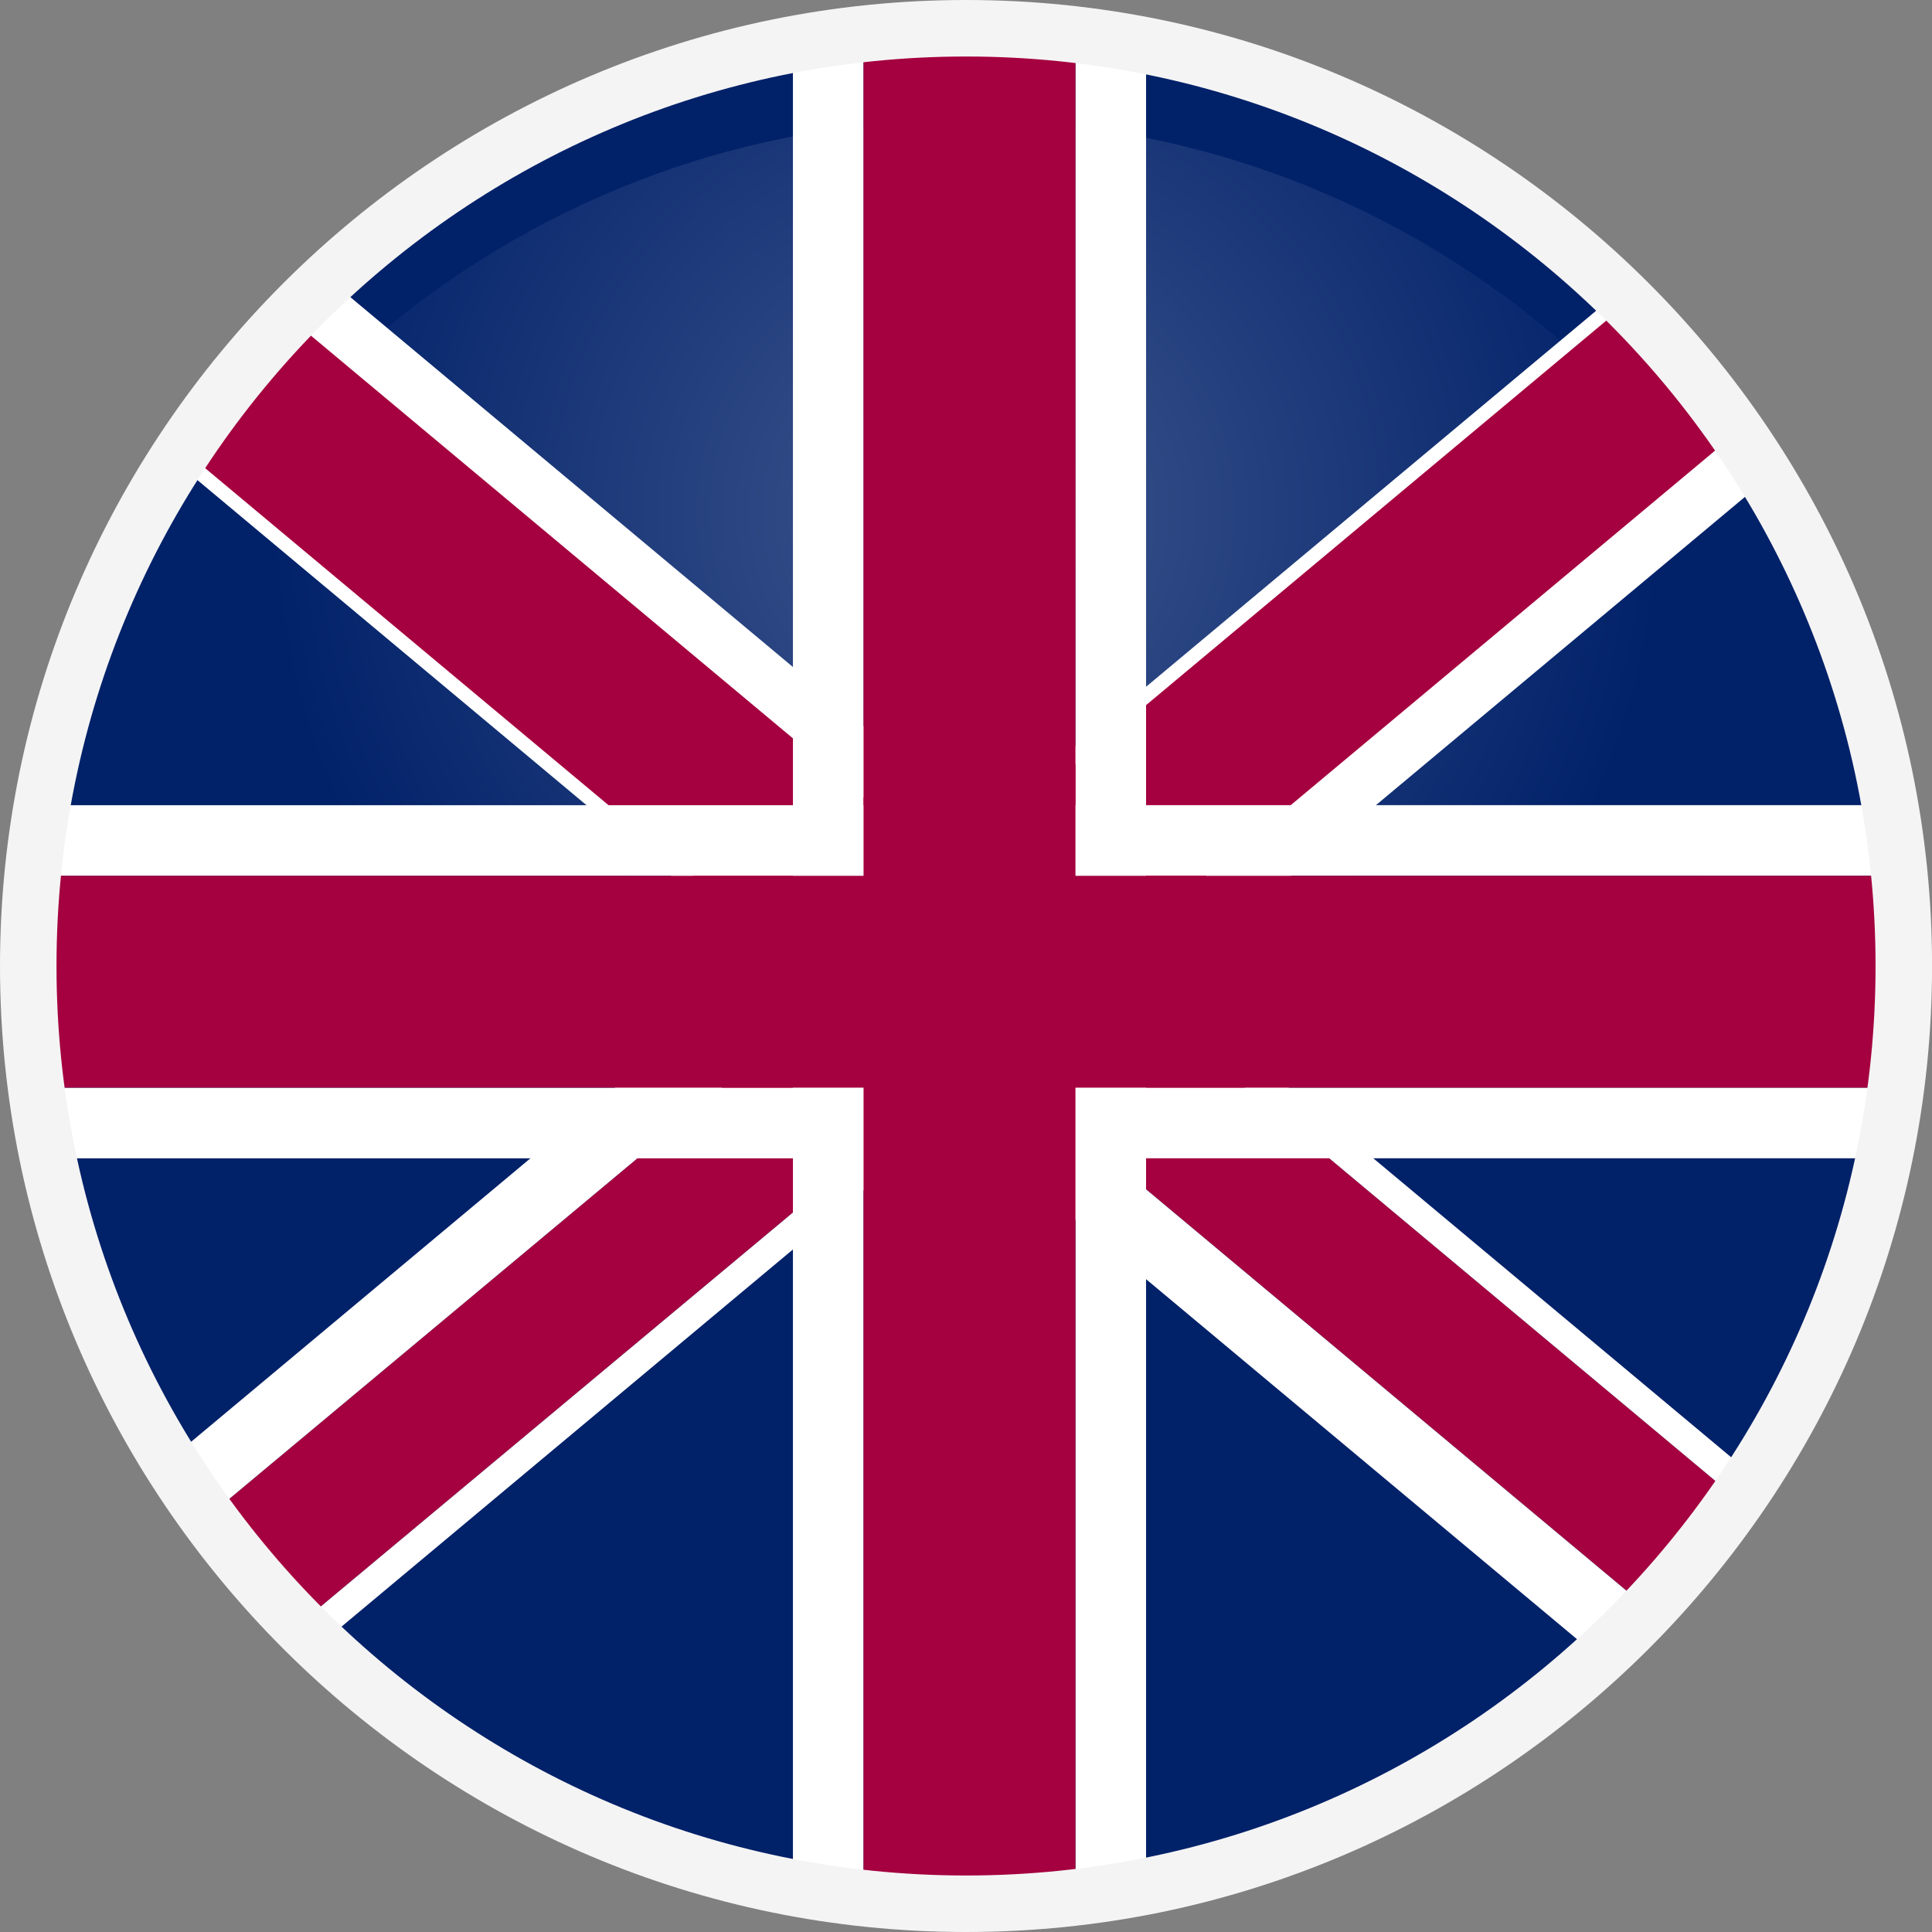 <?xml version="1.0" encoding="utf-8"?>
<!-- Generator: Adobe Illustrator 27.4.1, SVG Export Plug-In . SVG Version: 6.00 Build 0)  -->
<svg version="1.1" id="Lager_1" xmlns="http://www.w3.org/2000/svg" xmlns:xlink="http://www.w3.org/1999/xlink" x="0px" y="0px"
	 viewBox="0 0 34.192 34.192" style="enable-background:new 0 0 34.192 34.192;" xml:space="preserve">
<rect x="0" y="0" width="34.192" height="34.192" fill="#808080" stroke="none"/>
<style type="text/css">
	.st0{fill:#012169;}
	.st1{fill:none;}
	.st2{fill:#A5003F;}
	.st3{fill:#FFFFFF;}
	.st4{fill:url(#SVGID_1_);}
	.st5{fill:#F4F4F4;}
</style>
<circle class="st0" cx="17.096" cy="17.096" r="16.156"/>
<g>
	<path class="st1" d="M17.407,20.236l-0.187,0.156v-0.942L6.004,28.822
		c2.895,2.739,6.792,4.431,11.092,4.431c4.182,0,7.981-1.603,10.85-4.21
		L17.407,20.236z"/>
	<path class="st1" d="M13.022,18.398l1.517-1.268h0.39h0.39h4.174h0.39h0.389
		l10.406,8.695c1.622-2.519,2.574-5.51,2.574-8.729
		c0-8.923-7.233-16.156-16.156-16.156c-8.923,0-16.156,7.233-16.156,16.156
		c0,3.102,0.89,5.99,2.405,8.451l8.557-7.149H13.022z"/>
	<path class="st2" d="M4.01,26.566c0.488,0.687,1.025,1.331,1.601,1.92l11.795-9.842
		l11.431,9.551c0.575-0.615,1.111-1.261,1.573-1.944l-10.917-9.122h-4.174
		L4.01,26.566z"/>
	<path class="st3" d="M5.992,28.831l11.228-9.381v0.942l0.187-0.156l10.554,8.817
		c0.179-0.163,0.352-0.33,0.524-0.501c0.828-0.823,1.568-1.733,2.204-2.719
		l-10.417-8.703h-0.389h-0.39l10.917,9.122c-0.462,0.683-0.998,1.329-1.573,1.944
		l-11.431-9.551L5.61,28.487c-0.575-0.589-1.112-1.234-1.601-1.92l11.308-9.436
		h-0.39h-0.39l-1.517,1.268h-1.119l-8.571,7.161
		C3.331,25.559,4.525,27.536,5.992,28.831z"/>
</g>
<radialGradient id="SVGID_1_" cx="17.096" cy="9.072" r="12.322" gradientUnits="userSpaceOnUse">
	<stop  offset="0" style="stop-color:#3E568D"/>
	<stop  offset="0.999" style="stop-color:#012169"/>
</radialGradient>
<path class="st4" d="M33.076,16.021C31.975,8.17,25.25,2.124,17.096,2.124
	S2.218,8.17,1.116,16.021H33.076z"/>
<g>
	<path class="st3" d="M30.933,8.751c-0.121-0.211-0.254-0.409-0.387-0.609l0,0
		c-0.216-0.338-0.232-0.316-0.346-0.473c-0.096-0.133-0.203-0.252-0.303-0.382
		c-0.215-0.278-0.432-0.553-0.664-0.816c-0.035-0.04-0.065-0.084-0.101-0.124l0,0
		c-0.272-0.302-0.538-0.614-0.833-0.89l-11.309,9.448v-0.942l-0.187,0.156
		L6.148,5.215c-0.064,0.058-0.232,0.208-0.362,0.343L5.624,5.719
		c-0.137,0.138-0.22,0.225-0.352,0.368c-0.11,0.119-0.275,0.302-0.381,0.424
		C4.666,6.771,4.474,7.043,4.267,7.318C4.23,7.366,4.189,7.409,4.153,7.457
		L4.091,7.505c-0.242,0.328-0.431,0.614-0.648,0.949l10.496,8.77h0.779
		L3.919,8.2c0.134-0.198,0.284-0.388,0.428-0.581l9.978,8.337h2.665v-0.401
		l11.471-9.584c0.166,0.17,0.321,0.354,0.481,0.533l-9.112,7.613l-0.187-0.156
		v1.995h0.767l-1.517,1.268h0.779l1.517-1.268h1.119L30.933,8.751z"/>
	<path class="st2" d="M19.283,17.224l11.121-9.292c-0.568-0.838-1.429-1.84-1.925-2.301
		l-11.673,9.753L5.45,5.896c-0.718,0.741-1.319,1.506-1.87,2.347l10.749,8.981
		H19.283z"/>
</g>
<path class="st3" d="M33.606,15.499v-1.25H20.283V0.572h-1.25v13.678h-3.75V0.572h-1.25v13.678
	H0.771v1.25h13.262v3.75H0.771v1.25h13.262v12.907h1.25V20.499h3.75v12.907h1.25V20.499
	h13.323v-1.25H20.283v-3.75H33.606z M19.033,19.249h-3.75v-3.75h3.75V19.249z"/>
<polygon class="st2" points="33.427,15.5 19.033,15.5 19.033,0.572 15.283,0.572 
	15.283,15.5 0.592,15.5 0.592,19.249 15.283,19.249 15.283,33.407 
	19.033,33.407 19.033,19.249 33.427,19.249 "/>
<g>
	<path class="st5" d="M17.097,34.192C7.669,34.192,0,26.523,0,17.096S7.669,0,17.097,0
		c9.427,0,17.096,7.669,17.096,17.096S26.523,34.192,17.097,34.192z M17.097,1
		C8.221,1,1,8.221,1,17.096s7.221,16.096,16.097,16.096
		c8.875,0,16.096-7.221,16.096-16.096S25.972,1,17.097,1z"/>
</g>
</svg>
